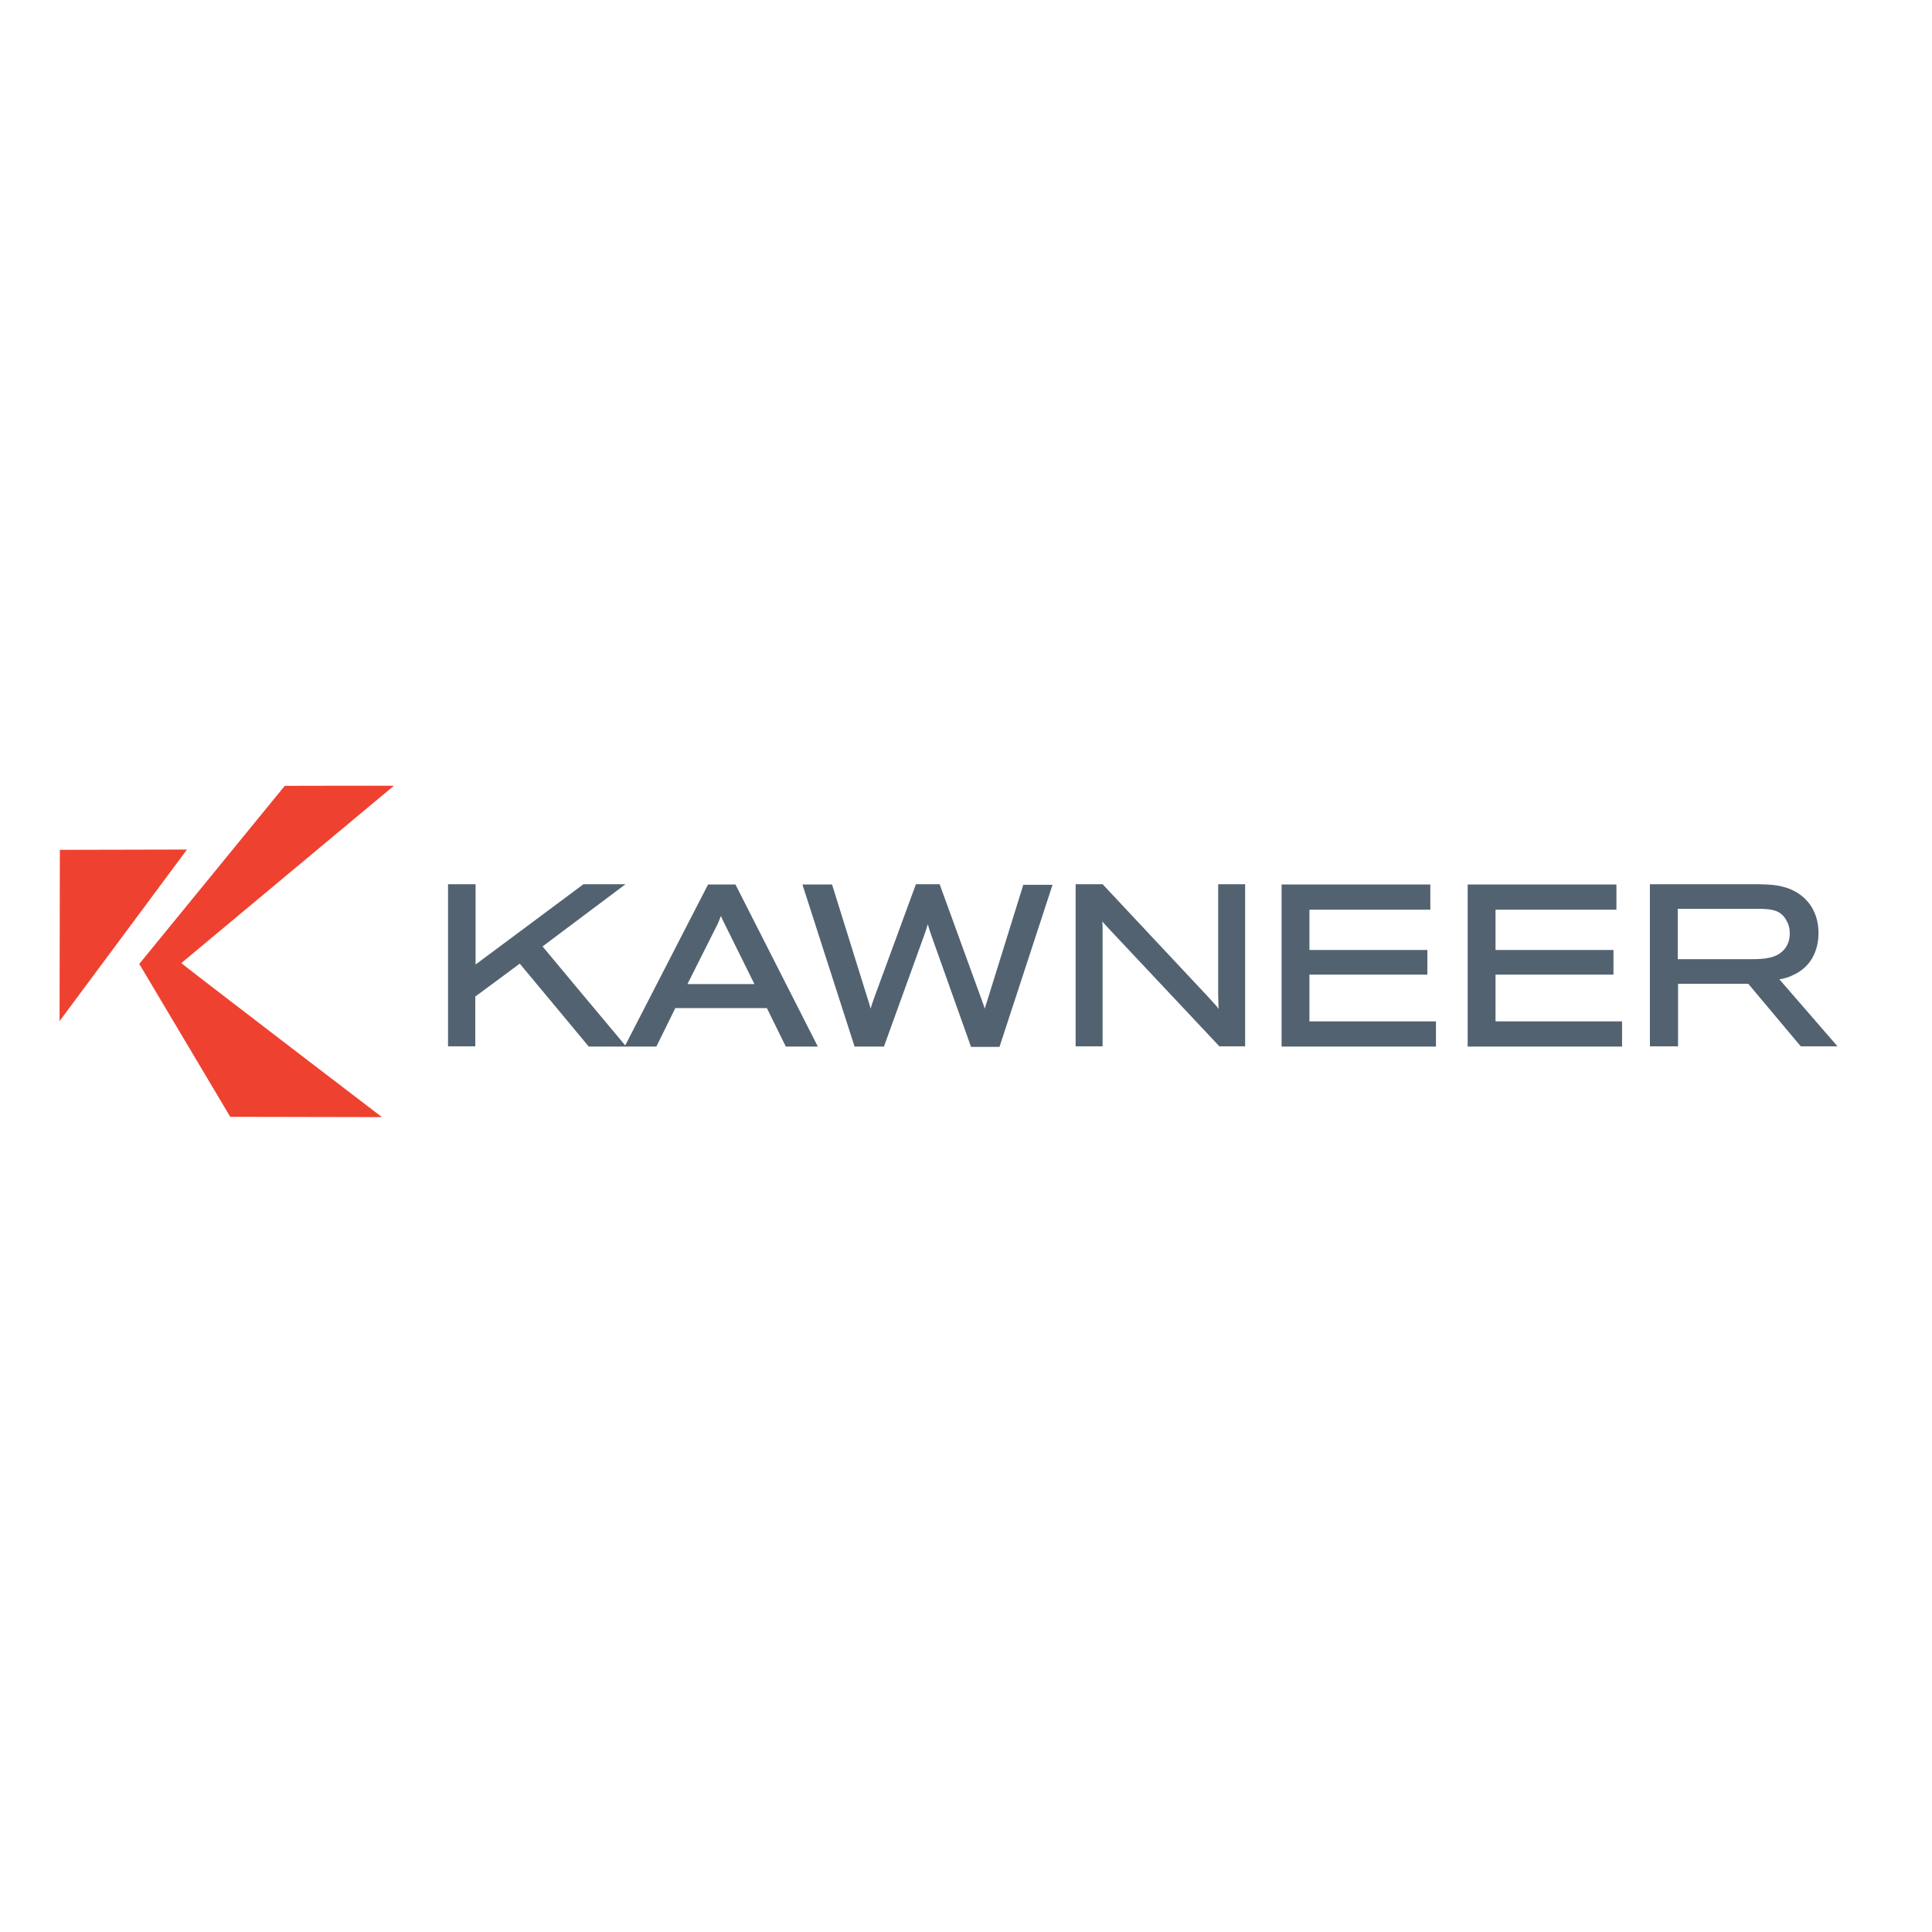 <?xml version="1.0" encoding="utf-8"?>
<!-- Generator: Adobe Illustrator 19.2.1, SVG Export Plug-In . SVG Version: 6.00 Build 0)  -->
<svg version="1.1" id="layer" xmlns="http://www.w3.org/2000/svg" xmlns:xlink="http://www.w3.org/1999/xlink" x="0px" y="0px"
	 viewBox="0 0 652 652" style="enable-background:new 0 0 652 652;" xml:space="preserve">
<style type="text/css">
	.st0{fill:#EF4130;}
	.st1{fill:#526270;}
</style>
<path class="st0" d="M128.9,377c0,0-67.8-51.8-67.7-52c0.2-0.2,71.7-59.8,71.7-59.8c0.1-0.1-36.8,0-36.8,0s-49.1,60.1-49.1,60.1
	c0,0,30.7,51.6,30.7,51.6L128.9,377z"/>
<path class="st0" d="M20.2,286.8l-0.1,57.8c0,0,43-57.9,43-57.9L20.2,286.8z"/>
<path class="st1" d="M566.2,323.8v-17.1h27.7c4,0.1,7,0.4,8.9,3.8c1.1,1.8,1.2,3.5,1.2,4.6c0,2-0.6,3.7-1.7,5.1
	c-2.5,3.2-6.8,3.5-11.3,3.5H566.2z M600.5,330.5c1.8-0.3,3-0.7,4.1-1.2c7.9-3.3,9.1-10.5,9.1-14.4c0-7.8-4.4-13.6-11.8-15.6
	c-2.3-0.6-3.9-0.8-8.5-0.9h-36.6v54.7h9.5V332H590c0.6,0.7,17.7,21.1,17.7,21.1h12.4C620.1,353.1,602.6,332.9,600.5,330.5
	 M504.7,328.9h39.8v-8.3h-39.8v-13.6h40.8v-8.5h-50.2v54.7h52.1v-8.5h-42.7V328.9z M441.9,328.9h39.8v-8.3h-39.8v-13.6h40.8v-8.5
	h-50.2v54.7h52.1v-8.5h-42.7V328.9z M411.1,298.4v37.4l0.1,3.7c0,0.1,0,0.5,0.1,1c-0.3-0.4-0.8-1-0.8-1l-2.8-3.1l-35.6-38H363v54.7
	h9.1v-40.6c0,0-0.1-0.8-0.1-1.6c0,0,0.1,0.2,0.1,0.2c0,0,2,2.2,2,2.2c0,0,37.4,39.8,37.4,39.8h8.7v-54.7H411.1z M232,332.1
	c1.3-2.6,10.3-20.5,10.3-20.5c0,0,0.5-1.2,1-2.5c0.2,0.6,0.5,1.2,1,2.2c0,0,7.9,15.9,10.3,20.8H232z M239,298.4l-28,54.4
	c-2.7-3.2-26.7-31.9-27.9-33.4c1.6-1.2,28-21,28-21h-14.2c0,0-33.4,24.9-36.4,27.1v-27.1h-9.3v54.7h9.2v-16.8
	c0.7-0.5,13.7-10.1,15-11.1c1.2,1.4,23.3,28,23.3,28h22.8c0,0,5.9-11.9,6.4-13h30.9c0.5,1,6.4,13,6.4,13H276l-27.8-54.7H239z"/>
<path class="st1" d="M345.4,298.4l-12.2,39.2c-0.4,1.2-0.7,2.1-0.9,2.8c-0.1-0.5-0.4-1.3-0.4-1.3l-0.1-0.3c0,0-14.7-40.4-14.7-40.4
	h-8l-14,38.1c-0.6,1.7-1,2.8-1.3,3.9c-0.1-0.5-0.3-1.1-0.5-1.8c0,0-12.5-40.1-12.5-40.1h-10l17.6,54.7h9.9l13.6-37.6
	c0.6-1.6,0.9-2.7,1.2-3.7c0.4,1.4,0.8,2.7,1.6,4.9l13,36.5h9.6l17.9-54.7H345.4z"/>
</svg>
